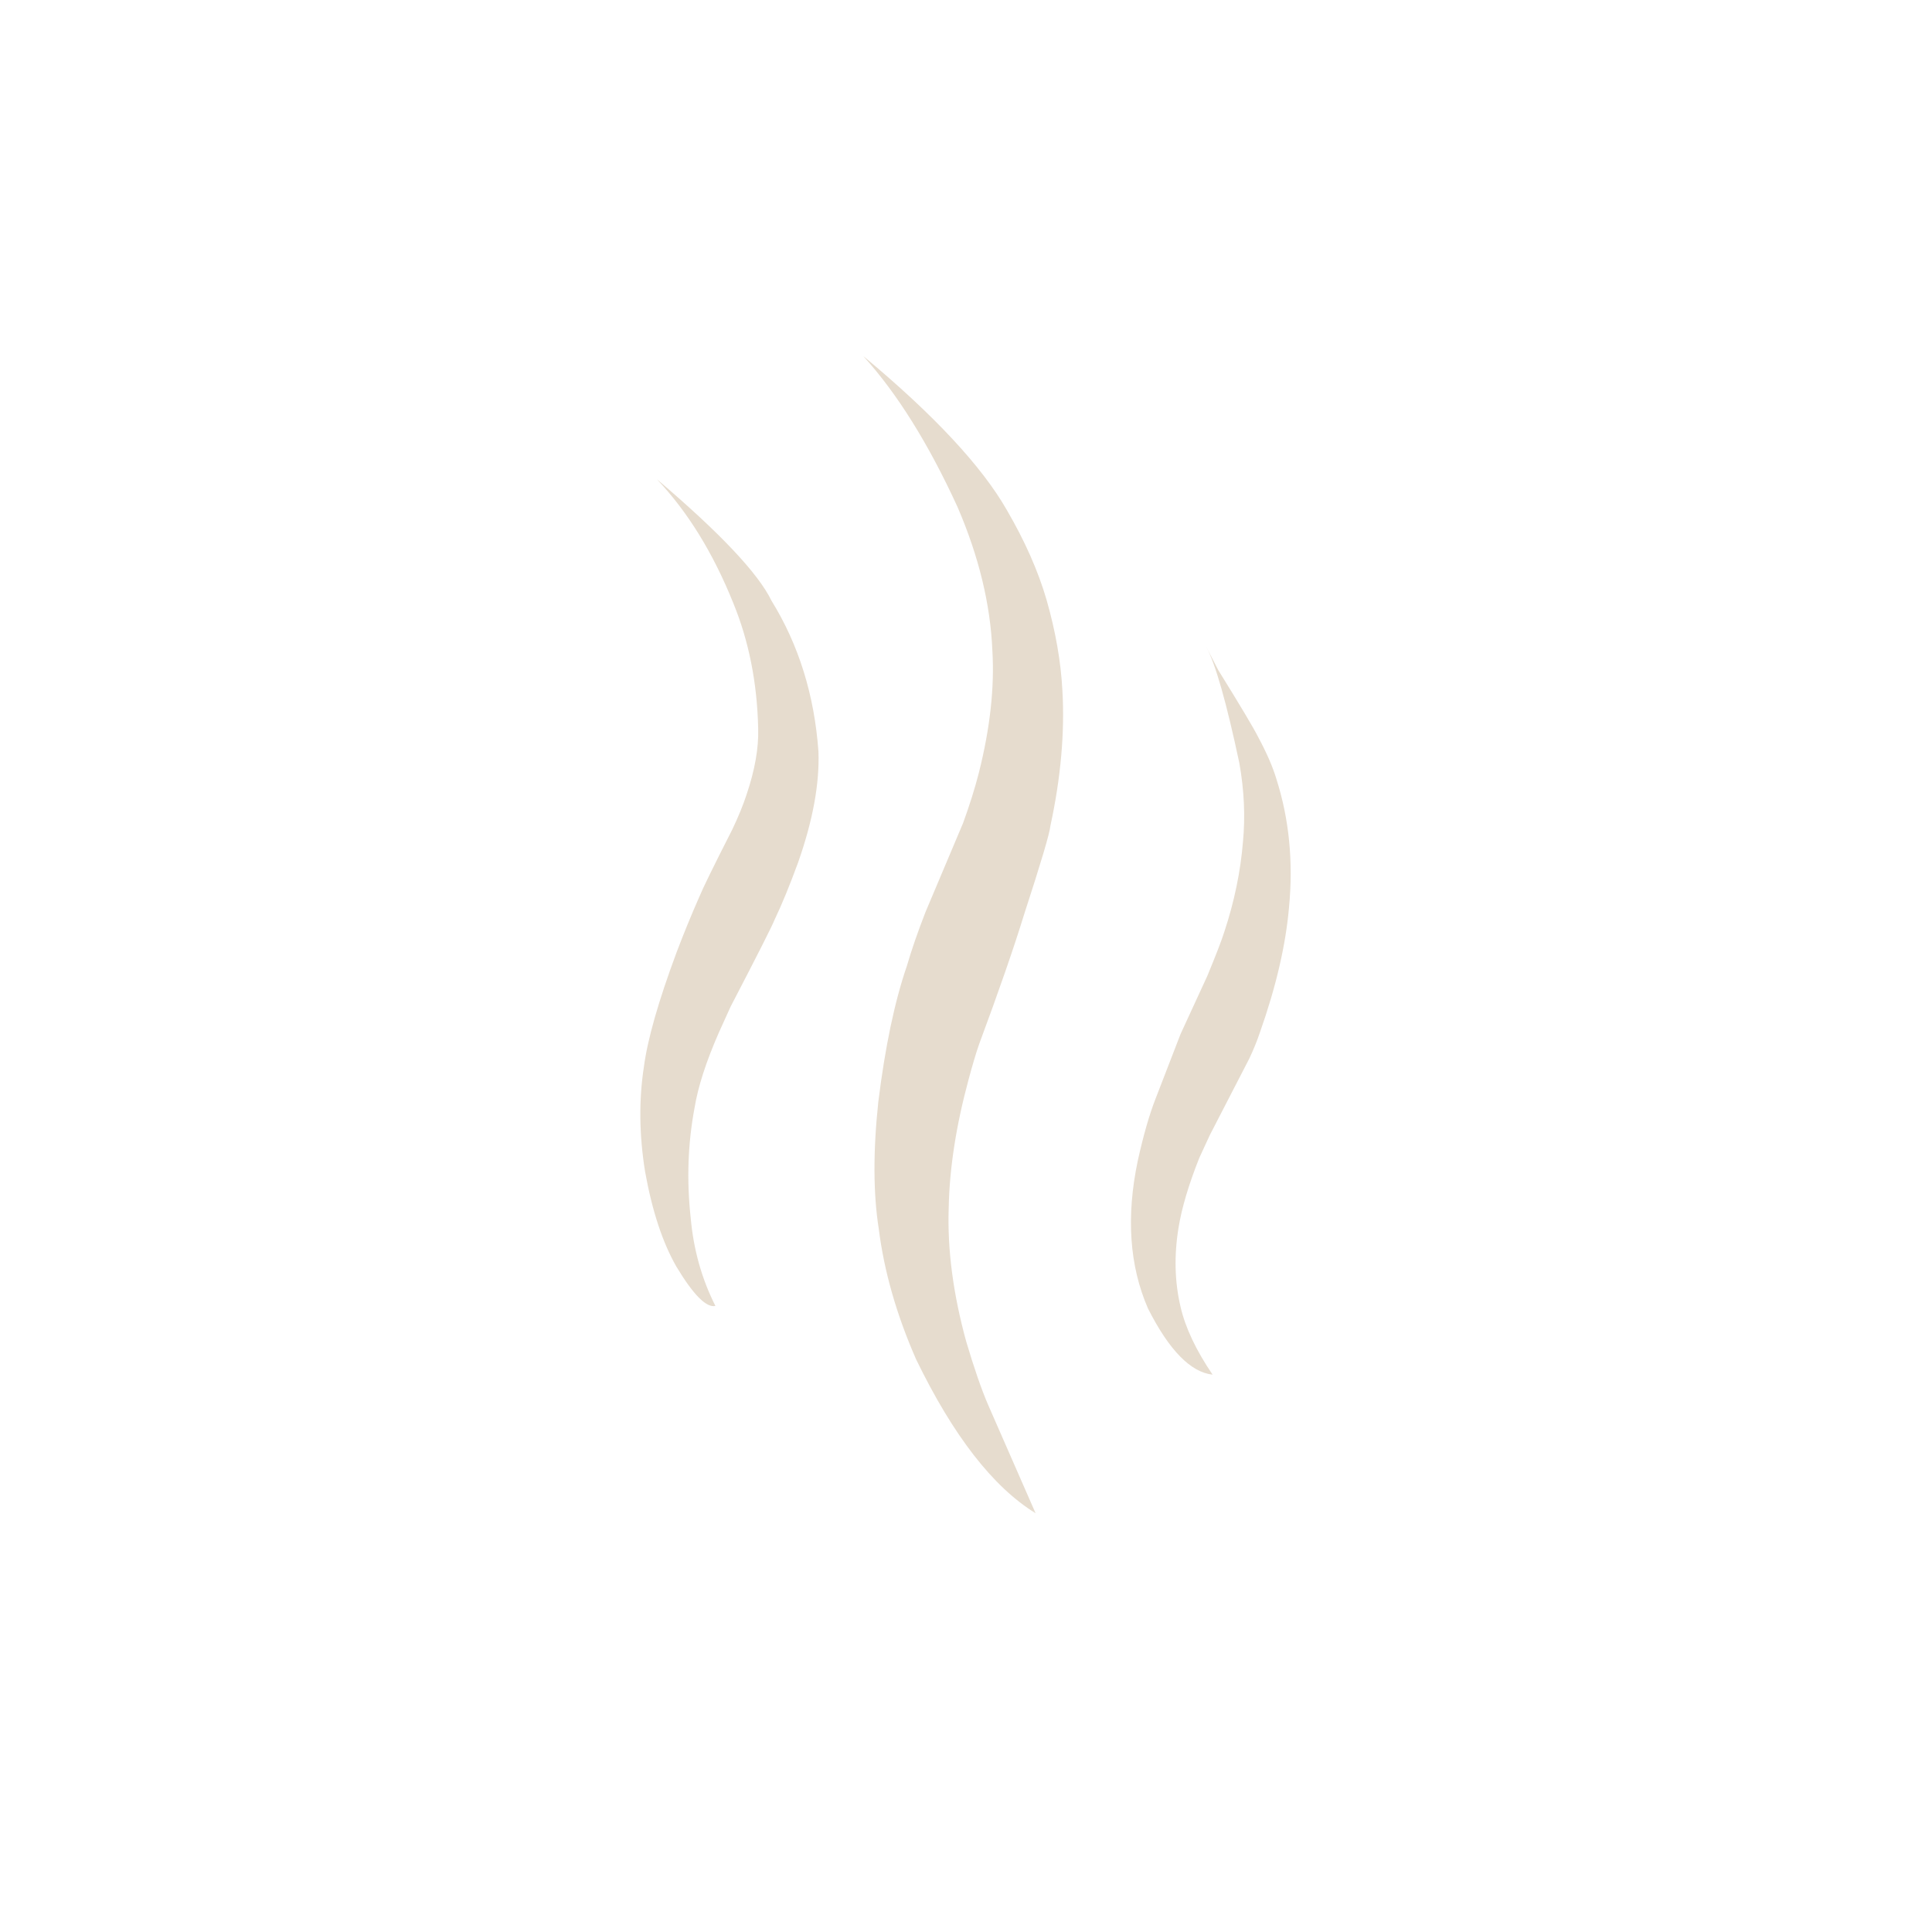 <svg xmlns="http://www.w3.org/2000/svg" fill="none" viewBox="0 0 500 500" height="500" width="500">
<path fill="#E6DCCE" d="M312.151 167.359L312.198 167.469C314.558 171.776 317.407 181.776 320.74 197.474C321.985 204.453 322.302 211.234 321.683 217.818C321.052 225.516 319.459 233.255 316.891 241.036C316.209 243.24 314.724 247.089 312.448 252.583L305.532 267.599L299.058 284.344C297.443 288.469 295.912 293.813 294.459 300.375C291.412 314.854 292.297 327.615 297.105 338.651C302.563 349.438 308.136 355.141 313.818 355.76C309.516 349.427 306.745 343.557 305.511 338.146C304 331.688 303.834 324.875 305.006 317.719C305.834 312.599 307.625 306.578 310.375 299.667L313.099 293.766L323.334 273.922C324.48 271.479 325.391 269.229 326.073 267.172C330.23 255.406 332.735 244.646 333.589 234.896C334.735 223.073 333.641 211.958 330.313 201.552C329.401 198.49 327.844 194.906 325.646 190.807C324.464 188.443 321.011 182.651 315.287 173.427L312.151 167.359Z"></path>
<mask height="300" width="54" y="92" x="222" maskUnits="userSpaceOnUse" style="mask-type:luminance" id="mask0_8_433">
<path fill="white" d="M222.668 92H276.001V391.922H222.668V92Z"></path>
</mask>
<g mask="url(#mask0_8_433)">
<path fill="#E6DCCE" d="M223.406 92.136L223.422 92.162C232.177 101.813 240.307 114.834 247.813 131.224C253.313 143.985 256.318 156.354 256.823 168.334C257.401 177.881 256.24 188.427 253.333 199.974C252.297 204.021 250.932 208.37 249.24 213.016L239.531 236.006C237.521 241.172 235.906 245.828 234.703 249.974C231.531 259.188 229.063 270.938 227.297 285.229C225.943 298.006 225.99 308.948 227.427 318.052C228.807 329.016 232.026 340.266 237.089 351.802C246.677 371.558 256.984 384.834 268.016 391.631L255.714 363.552C253.984 359.526 252.094 354.063 250.047 347.157C246.677 334.896 245.167 323.417 245.521 312.709C245.708 302.511 247.406 291.453 250.625 279.537C251.651 275.698 252.568 272.599 253.391 270.245C258.479 256.558 262.37 245.339 265.063 236.578C269.396 223.292 271.656 215.677 271.844 213.729C274.547 201.229 275.583 189.526 274.943 178.625C274.547 171.198 273.188 163.407 270.849 155.24C268.677 147.776 265.25 140.037 260.578 132.016C254.094 120.662 241.703 107.365 223.406 92.136Z"></path>
</g>
<path fill="#E6DCCE" d="M170.061 124.073L170.072 124.099C178.004 132.495 184.556 143.125 189.738 155.99C193.811 165.891 195.973 176.771 196.217 188.641C196.353 193.657 195.348 199.323 193.207 205.641C192.342 208.318 191.103 211.344 189.488 214.729C184.702 224.12 181.853 229.943 180.936 232.198C178.879 236.875 176.936 241.615 175.118 246.412C170.4 259.084 167.572 268.995 166.634 276.141C165.316 284.719 165.421 293.75 166.952 303.25C168.785 313.422 171.493 321.625 175.077 327.854C179.462 335.131 182.822 338.5 185.15 337.974C181.608 330.985 179.473 323.365 178.743 315.11C177.686 305.381 178.02 295.922 179.743 286.745C180.634 281.276 182.738 274.75 186.066 267.167L189.092 260.495C196.03 247.151 199.827 239.651 200.478 237.99C202.337 234.104 204.353 229.198 206.525 223.271C210.358 212.407 212.118 202.818 211.816 194.511C210.764 179.886 206.712 166.87 199.665 155.469C196.238 148.401 186.368 137.938 170.061 124.073Z"></path>
</svg>
